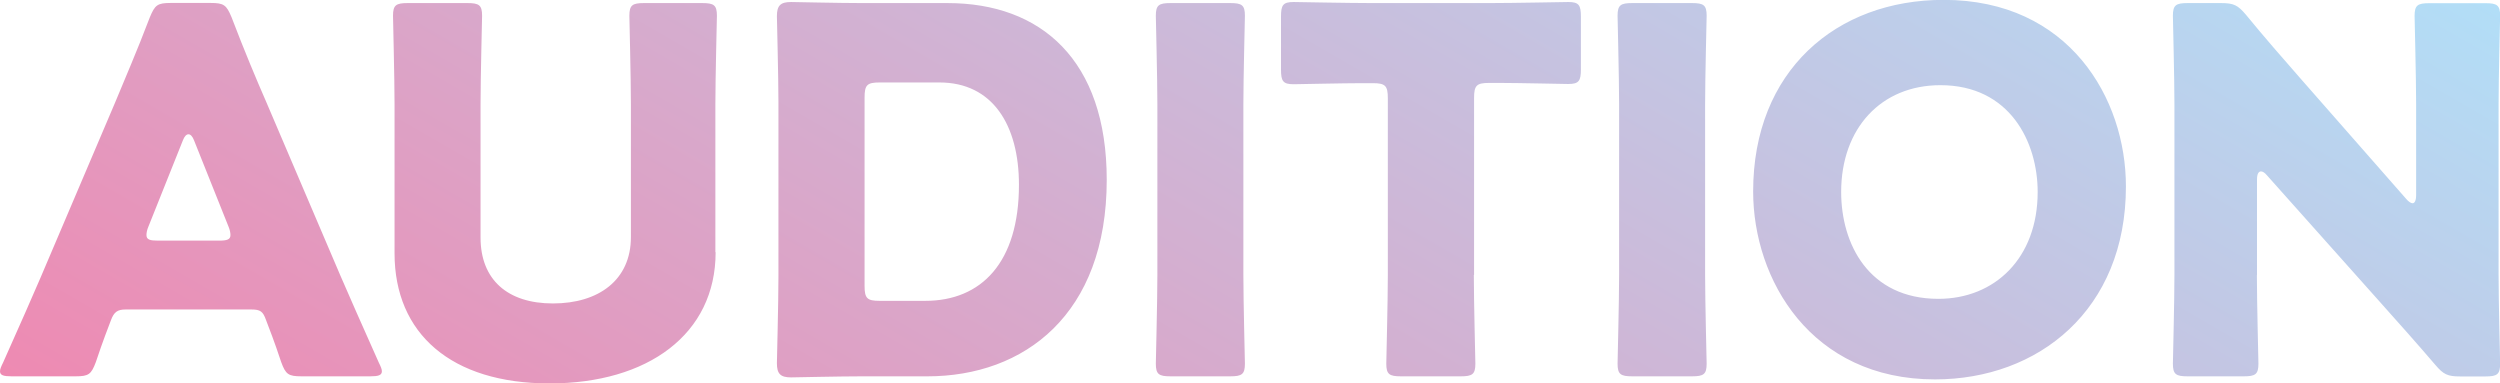 <?xml version="1.0" encoding="UTF-8"?>
<svg id="_レイヤー_2" data-name="レイヤー 2" xmlns="http://www.w3.org/2000/svg" xmlns:xlink="http://www.w3.org/1999/xlink" viewBox="0 0 211.32 32.41">
  <defs>
    <style>
      .cls-1 {
        fill: url(#_名称未設定グラデーション_144);
      }
    </style>
    <linearGradient id="_名称未設定グラデーション_144" data-name="名称未設定グラデーション 144" x1="77.37" y1="76.27" x2="143.63" y2="-38.49" gradientUnits="userSpaceOnUse">
      <stop offset="0" stop-color="#ee8ab2"/>
      <stop offset="1" stop-color="#b2def7"/>
    </linearGradient>
  </defs>
  <g id="_レイヤー_1-2" data-name="レイヤー 1">
    <path class="cls-1" d="M10.62,26.16c-.69,0-.98.21-1.24.9-.3.81-.64,1.63-1.28,3.55-.39,1.03-.6,1.2-1.71,1.2H.98c-.69,0-.98-.09-.98-.43,0-.17.09-.39.26-.73,1.58-3.55,2.44-5.48,3.17-7.19l6.29-14.77c.81-1.97,1.84-4.32,2.95-7.24.43-1.03.64-1.2,1.76-1.2h3.38c1.11,0,1.33.17,1.76,1.2,1.11,2.91,2.14,5.35,2.91,7.11l6.29,14.73c.81,1.88,1.67,3.81,3.25,7.36.17.34.26.56.26.73,0,.34-.3.43-.98.43h-5.82c-1.11,0-1.33-.17-1.71-1.2-.64-1.93-.98-2.74-1.28-3.55-.26-.73-.47-.9-1.24-.9h-10.62ZM12.55,19.14c-.13.3-.17.56-.17.73,0,.39.3.47.98.47h5.14c.69,0,.98-.09.98-.47,0-.17-.04-.43-.17-.73l-2.91-7.28c-.13-.34-.3-.51-.47-.51s-.34.17-.47.51l-2.91,7.28ZM60.49,21.32c0,6.94-5.74,11.09-14.04,11.09s-13.1-4.2-13.1-11v-12.59c0-2.27-.13-7.19-.13-7.49,0-.9.26-1.07,1.24-1.07h5.05c.98,0,1.24.17,1.24,1.07,0,.3-.13,5.22-.13,7.49v11.26c0,3.55,2.27,5.57,6.12,5.57s6.59-1.97,6.59-5.61v-11.22c0-2.27-.13-7.19-.13-7.49,0-.9.26-1.07,1.24-1.07h4.92c.98,0,1.24.17,1.24,1.07,0,.3-.13,5.22-.13,7.49v12.5ZM72.91,31.81c-1.97,0-5.74.09-6.04.09-.9,0-1.2-.3-1.2-1.2,0-.3.13-5.05.13-7.32v-14.69c0-2.27-.13-7.02-.13-7.32,0-.9.3-1.2,1.2-1.2.3,0,4.07.09,6.04.09h7.19c7.88,0,13.45,4.8,13.45,14.94,0,11.39-6.98,16.61-15.16,16.61h-5.48ZM73.08,24.15c0,1.07.21,1.28,1.28,1.28h3.85c4.75,0,7.92-3.25,7.92-9.81,0-5.05-2.23-8.65-6.72-8.65h-5.05c-1.07,0-1.28.21-1.28,1.28v15.89ZM98.94,31.81c-.98,0-1.24-.17-1.24-1.07,0-.3.13-5.22.13-7.49v-14.43c0-2.27-.13-7.19-.13-7.49,0-.9.26-1.07,1.24-1.07h5.05c.98,0,1.24.17,1.24,1.07,0,.3-.13,5.22-.13,7.49v14.43c0,2.27.13,7.19.13,7.49,0,.9-.26,1.07-1.24,1.07h-5.05ZM124.58,23.25c0,2.27.13,7.19.13,7.49,0,.9-.26,1.07-1.24,1.07h-5.05c-.98,0-1.24-.17-1.24-1.07,0-.3.13-5.22.13-7.49v-14.94c0-1.07-.21-1.28-1.28-1.28h-.9c-1.54,0-5.48.09-5.78.09-.9,0-1.07-.26-1.07-1.24V1.41c0-.98.17-1.24,1.07-1.24.3,0,4.62.09,6.64.09h9.93c2.01,0,6.34-.09,6.64-.09.9,0,1.07.26,1.07,1.24v4.45c0,.98-.17,1.24-1.07,1.24-.3,0-4.24-.09-5.78-.09h-.9c-1.07,0-1.28.21-1.28,1.28v14.94ZM137.97,31.81c-.98,0-1.24-.17-1.24-1.07,0-.3.13-5.22.13-7.49v-14.43c0-2.27-.13-7.19-.13-7.49,0-.9.26-1.07,1.24-1.07h5.05c.98,0,1.24.17,1.24,1.07,0,.3-.13,5.22-.13,7.49v14.43c0,2.27.13,7.19.13,7.49,0,.9-.26,1.07-1.24,1.07h-5.05ZM179.7,15.76c0,10.45-7.41,16.31-16.14,16.31-10.49,0-15.37-8.44-15.37-15.89,0-10.19,7.02-16.19,16.1-16.19,10.62,0,15.41,8.35,15.41,15.76ZM155.63,16.23c0,4.37,2.31,9.03,8.22,9.03,4.75,0,8.39-3.43,8.39-9.03,0-4.24-2.36-9.03-8.22-9.03-5.01,0-8.39,3.64-8.39,9.03ZM190.77,23.25c0,2.27.13,7.19.13,7.49,0,.9-.26,1.07-1.24,1.07h-4.75c-.98,0-1.24-.17-1.24-1.07,0-.3.13-5.22.13-7.49v-14.43c0-2.27-.13-7.19-.13-7.49,0-.9.26-1.07,1.24-1.07h2.83c1.07,0,1.41.17,2.1.98,1.58,1.93,3.08,3.64,4.62,5.4l8.91,10.15c.21.26.43.39.56.39.17,0,.3-.21.3-.69v-7.66c0-2.27-.13-7.19-.13-7.49,0-.9.26-1.07,1.24-1.07h4.75c.98,0,1.24.17,1.24,1.07,0,.3-.13,5.22-.13,7.49v14.43c0,2.27.13,7.19.13,7.49,0,.9-.26,1.07-1.24,1.07h-2.14c-1.07,0-1.41-.17-2.1-.98-1.54-1.8-2.95-3.38-4.71-5.35l-9.51-10.66c-.21-.26-.39-.34-.51-.34-.21,0-.34.21-.34.69v8.09Z"/>
  </g>
</svg>